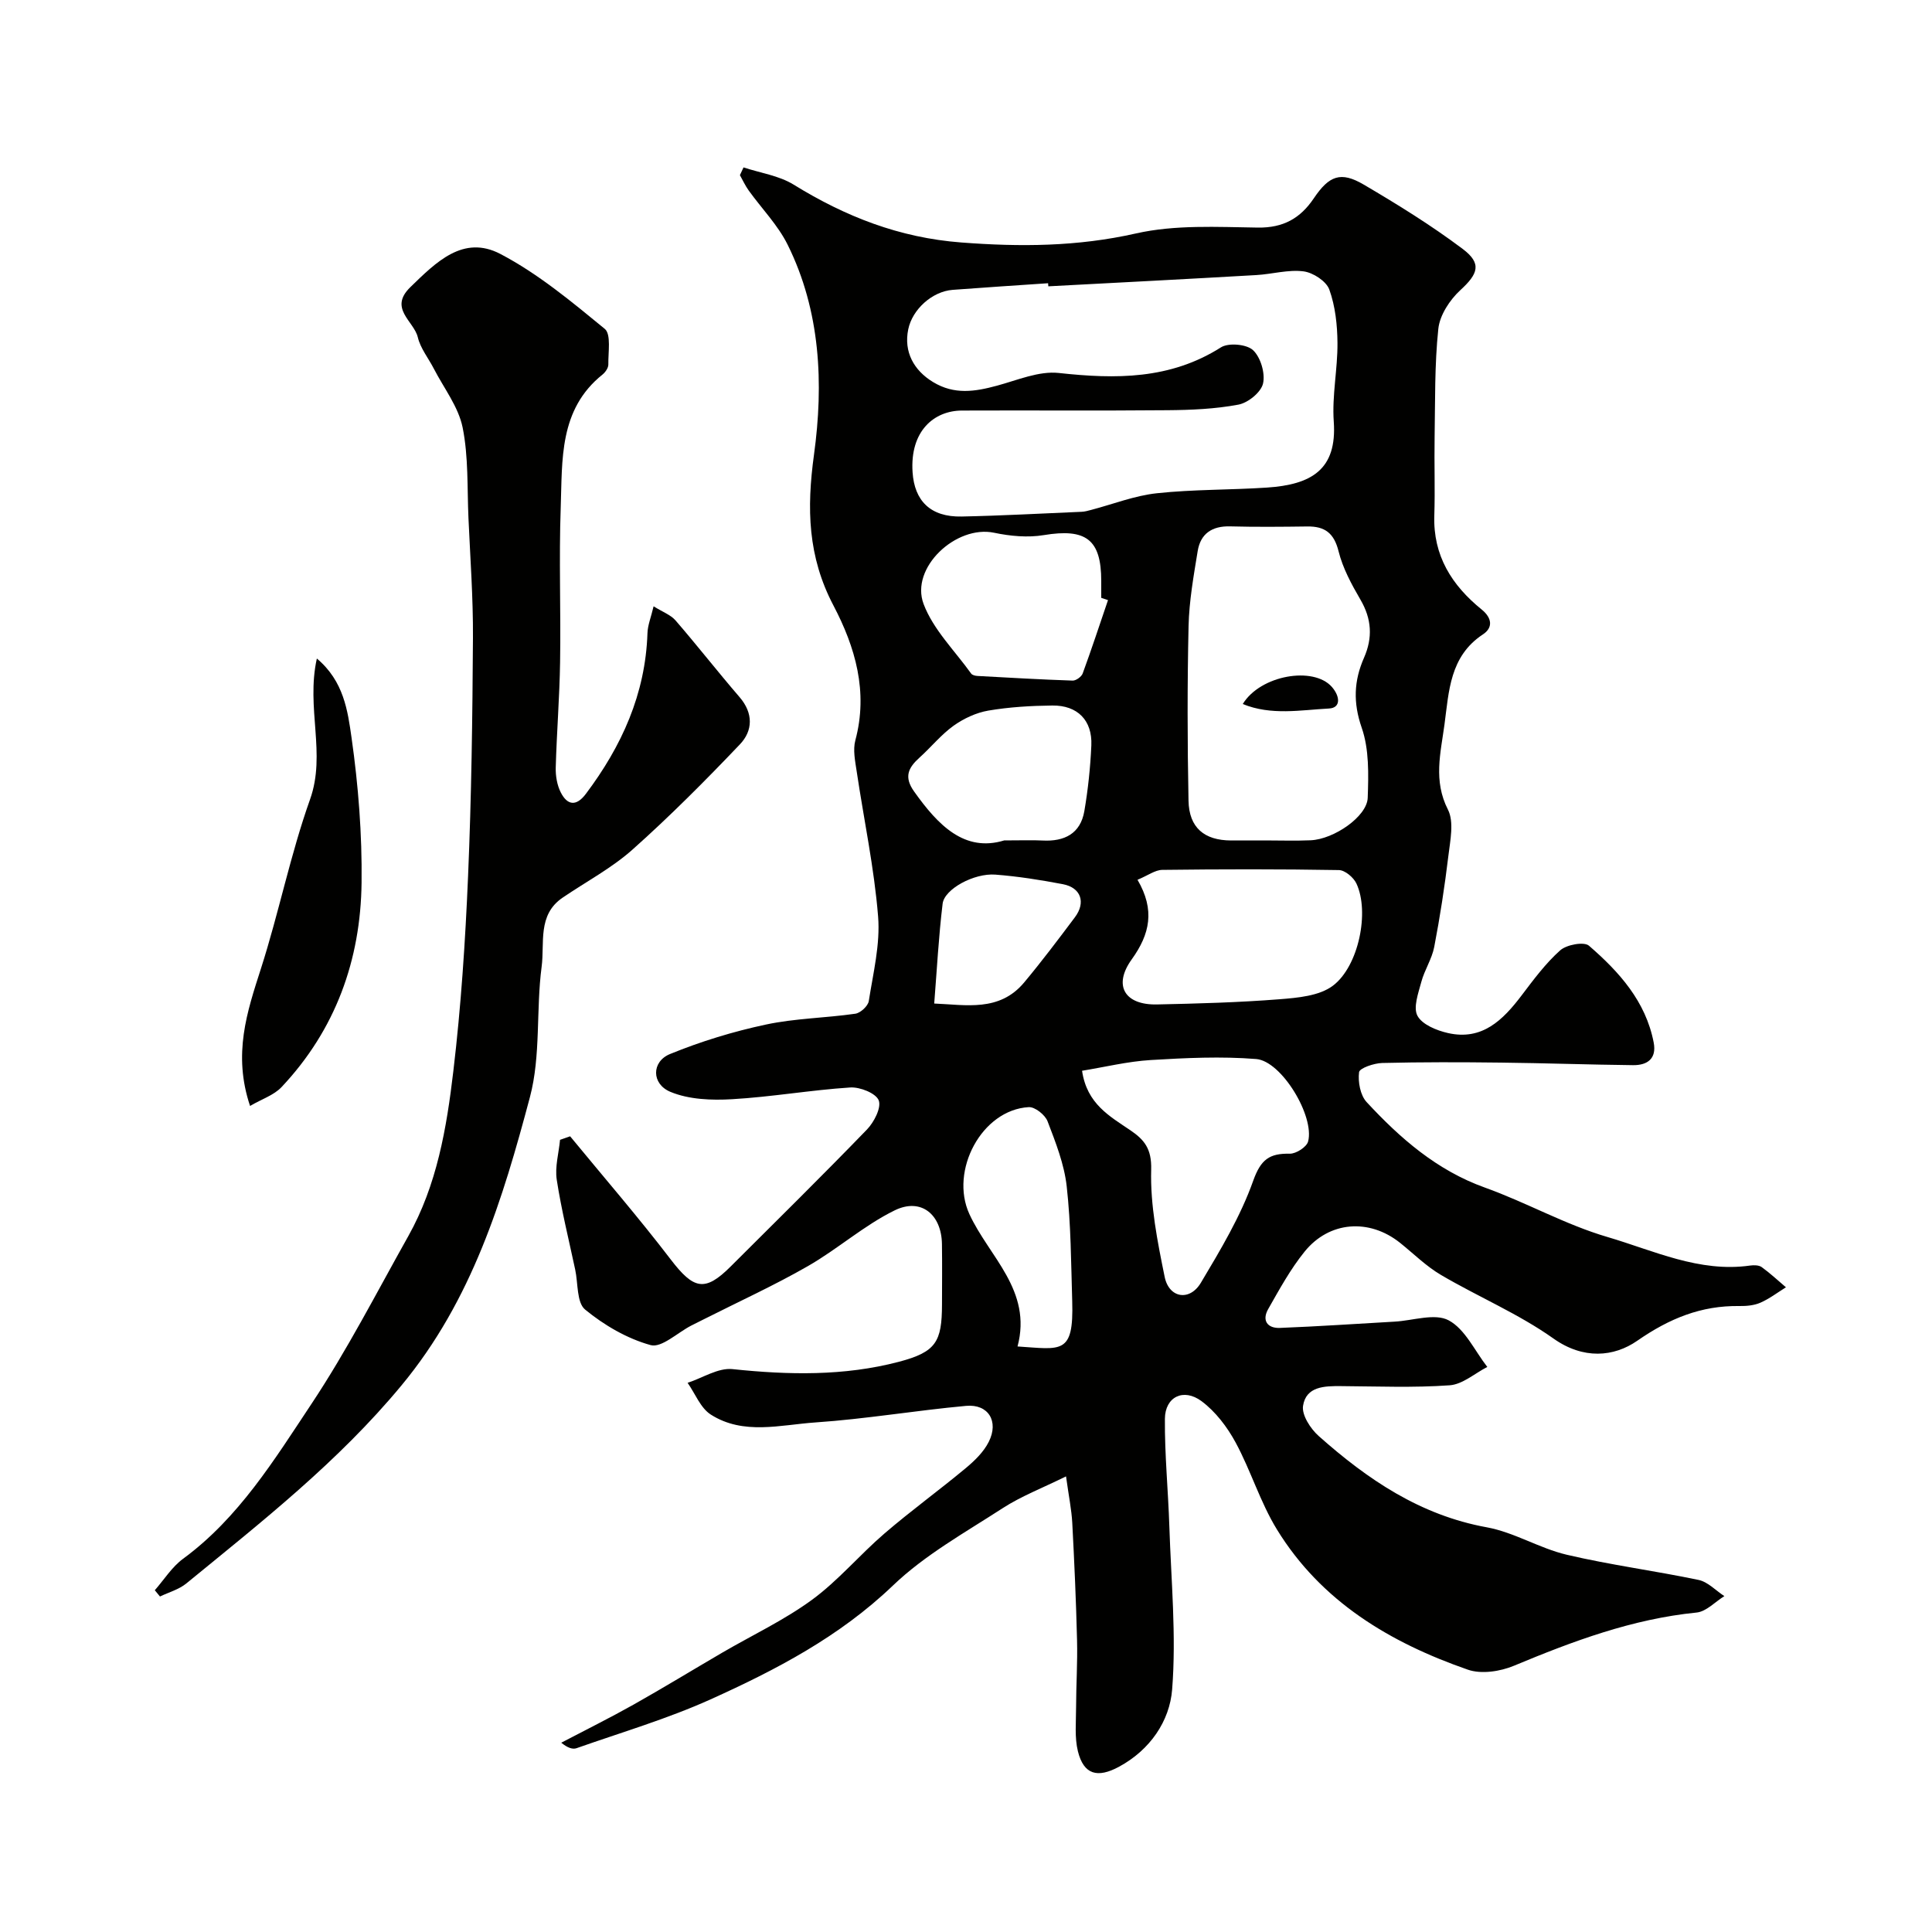 <svg enable-background="new 0 0 400 400" viewBox="0 0 400 400" xmlns="http://www.w3.org/2000/svg"><g fill="#010100"><path d="m118.04 235.26c6.97 8.48 14.16 16.78 20.82 25.49 4.75 6.21 7.07 6.8 12.41 1.47 9.44-9.41 18.94-18.77 28.21-28.35 1.48-1.53 3.03-4.54 2.45-6.05-.57-1.48-3.89-2.8-5.9-2.67-8.17.53-16.29 1.96-24.46 2.43-4.25.25-8.94.07-12.76-1.52-3.97-1.65-3.93-6.26-.1-7.83 6.38-2.61 13.08-4.66 19.83-6.1 6.06-1.3 12.38-1.36 18.54-2.25 1.07-.15 2.63-1.59 2.79-2.61.91-5.82 2.4-11.78 1.93-17.54-.81-10.06-2.94-20-4.43-30.01-.32-2.13-.81-4.46-.28-6.45 2.7-10.04-.02-19.31-4.53-27.9-5.32-10.12-5.57-20.06-4.03-31.25 2.01-14.65 1.37-29.71-5.47-43.48-2.02-4.06-5.36-7.46-8.05-11.2-.71-.99-1.22-2.11-1.82-3.18.25-.53.5-1.06.75-1.6 3.47 1.15 7.32 1.69 10.35 3.55 10.72 6.62 21.89 11.01 34.7 11.99 12.25.94 24.09.87 36.21-1.87 8.1-1.83 16.81-1.33 25.23-1.21 5.27.07 8.79-1.92 11.58-6.06 3.17-4.71 5.58-5.63 10.32-2.85 7.02 4.12 13.98 8.43 20.48 13.31 4.07 3.05 3.2 5.19-.47 8.56-2.18 2.01-4.25 5.16-4.55 7.99-.79 7.46-.64 15.03-.77 22.55-.09 5.36.11 10.73-.06 16.09-.28 8.33 3.63 14.48 9.8 19.48 2.16 1.75 2.38 3.76.27 5.15-6.88 4.53-7.04 11.78-7.97 18.69-.79 5.86-2.34 11.6.72 17.59 1.3 2.56.47 6.39.09 9.58-.76 6.31-1.73 12.62-2.93 18.86-.48 2.49-2.01 4.76-2.67 7.23-.62 2.32-1.72 5.3-.8 7.02.98 1.82 3.97 3.04 6.31 3.57 7.08 1.61 11.39-2.69 15.26-7.8 2.48-3.27 4.96-6.63 7.99-9.33 1.32-1.17 4.93-1.84 5.95-.95 6.24 5.4 11.76 11.51 13.4 20.05.64 3.35-1.32 4.71-4.27 4.68-9.15-.1-18.29-.43-27.44-.53-8.16-.1-16.33-.12-24.49.08-1.7.04-4.7 1.06-4.8 1.91-.25 2.01.25 4.77 1.57 6.19 6.95 7.5 14.53 14.13 24.49 17.7 8.57 3.07 16.64 7.67 25.34 10.22 9.6 2.82 19.02 7.41 29.55 5.92.79-.11 1.82-.1 2.41.32 1.76 1.27 3.36 2.77 5.02 4.18-1.75 1.09-3.42 2.37-5.29 3.19-1.3.57-2.88.71-4.33.69-7.94-.12-14.53 2.58-21.18 7.2-4.82 3.34-11.14 3.92-17.33-.47-7.23-5.13-15.59-8.64-23.28-13.16-3.07-1.8-5.68-4.41-8.49-6.66-6.35-5.07-14.63-4.52-19.76 1.83-2.93 3.62-5.21 7.8-7.53 11.88-1.36 2.38-.16 4.02 2.44 3.91 7.92-.31 15.82-.85 23.74-1.3 3.79-.21 8.31-1.8 11.18-.27 3.41 1.82 5.39 6.31 8 9.65-2.59 1.33-5.12 3.61-7.79 3.8-7.46.53-14.99.22-22.48.17-3.44-.03-7.25.04-7.88 4.09-.29 1.9 1.55 4.74 3.24 6.24 10.1 8.98 21 16.39 34.79 18.9 5.68 1.03 10.91 4.35 16.56 5.68 9.01 2.12 18.24 3.32 27.31 5.22 1.93.41 3.56 2.2 5.33 3.35-1.91 1.18-3.74 3.2-5.75 3.4-13.32 1.33-25.59 5.92-37.8 11.01-2.85 1.19-6.76 1.79-9.55.82-16.09-5.59-30.36-14.09-39.53-29.02-3.46-5.63-5.4-12.18-8.56-18.02-1.74-3.21-4.16-6.4-7.05-8.55-3.74-2.78-7.55-.9-7.59 3.64-.06 7.42.68 14.85.92 22.28.37 11.26 1.46 22.59.58 33.76-.51 6.52-4.54 12.52-11.01 16.01-4.43 2.39-7.29 1.66-8.5-3.2-.71-2.87-.38-6.03-.38-9.06.01-4.65.32-9.31.2-13.96-.2-8.1-.56-16.21-.99-24.3-.15-2.72-.71-5.42-1.29-9.6-4.95 2.44-9.28 4.1-13.1 6.57-7.79 5.05-16.12 9.68-22.74 16.03-11.06 10.59-24.18 17.44-37.76 23.57-8.94 4.03-18.45 6.83-27.73 10.1-.82.29-1.85-.05-3.18-1.13 4.98-2.61 10.02-5.11 14.92-7.86 6.22-3.5 12.32-7.23 18.49-10.83 6.2-3.61 12.77-6.7 18.52-10.91 5.42-3.97 9.84-9.29 14.97-13.7 5.46-4.7 11.31-8.94 16.85-13.55 1.84-1.53 3.71-3.35 4.76-5.44 2.14-4.25-.09-7.87-4.69-7.45-10.41.95-20.76 2.72-31.19 3.43-7.24.49-14.9 2.69-21.67-1.63-2.13-1.36-3.23-4.34-4.8-6.57 3.1-1.01 6.32-3.15 9.29-2.84 11.61 1.22 23.12 1.46 34.43-1.51 7.73-2.03 8.93-4.14 8.95-11.88.01-4.17.05-8.33-.01-12.5-.09-6.13-4.32-9.65-9.78-6.98-6.35 3.11-11.8 8.01-17.98 11.55-6.99 4.01-14.34 7.36-21.54 11-.88.44-1.76.87-2.63 1.32-2.83 1.46-6.13 4.65-8.38 4.03-4.87-1.34-9.63-4.12-13.57-7.36-1.76-1.45-1.44-5.42-2.05-8.26-1.32-6.2-2.86-12.36-3.82-18.61-.41-2.66.42-5.51.68-8.27.68-.24 1.38-.49 2.09-.73zm99-175.98c-.01-.21-.03-.42-.04-.64-6.58.45-13.17.87-19.75 1.37-4.25.32-8.36 4.04-9.21 8.18-.96 4.66 1.16 8.5 5.14 10.91 4.42 2.68 8.69 1.98 13.24.75 4.22-1.14 8.67-3.08 12.79-2.63 11.79 1.29 23.05 1.37 33.57-5.3 1.57-1 5.31-.66 6.64.57 1.58 1.47 2.56 4.79 2.08 6.91-.41 1.81-3.09 3.99-5.08 4.37-4.82.91-9.82 1.12-14.75 1.16-14.17.13-28.35.01-42.52.07-5.71.02-10.79 4.18-10.21 12.79.39 5.87 3.68 9.29 10.16 9.15 8.29-.17 16.56-.63 24.85-.98.65-.03 1.3-.21 1.93-.38 4.55-1.19 9.03-2.97 13.65-3.46 7.54-.81 15.18-.67 22.76-1.17 9.21-.61 14.56-3.7 13.85-13.68-.38-5.38.81-10.85.77-16.27-.03-3.71-.45-7.6-1.69-11.05-.63-1.74-3.37-3.52-5.35-3.77-3.17-.4-6.49.58-9.76.77-14.37.83-28.72 1.57-43.07 2.33zm44.83 114.72c3.17 0 6.34.11 9.49-.03 4.83-.21 11.68-4.94 11.81-8.79.17-4.84.31-10.05-1.24-14.5-1.81-5.21-1.62-9.74.47-14.49 1.83-4.16 1.6-8.04-.73-12.03-1.84-3.16-3.66-6.51-4.53-10.01-.94-3.78-2.84-5.2-6.48-5.15-5.33.07-10.66.12-15.99-.02-3.73-.1-6.11 1.51-6.7 5.1-.84 5.15-1.77 10.34-1.89 15.53-.27 12.05-.25 24.12-.01 36.17.11 5.6 3.28 8.21 8.8 8.23 2.34-.01 4.67-.01 7-.01zm-37.84 47.69c1 6.87 5.72 9.41 10.03 12.34 2.82 1.92 4.4 3.78 4.28 8.12-.21 7.38 1.3 14.89 2.79 22.21.9 4.42 5.18 5.11 7.5 1.22 4.05-6.79 8.2-13.71 10.83-21.11 1.58-4.43 3.36-5.69 7.57-5.61 1.3.03 3.5-1.38 3.8-2.53 1.38-5.22-5.49-16.65-10.75-17.07-7.24-.58-14.58-.23-21.85.21-4.77.29-9.48 1.45-14.2 2.22zm11.48-39.54c3.67 6.28 2.56 11.25-1.2 16.48-3.91 5.43-1.44 9.48 5.24 9.33 8.43-.18 16.88-.41 25.28-1.07 3.82-.3 8.33-.68 11.16-2.83 5.31-4.03 7.6-15.26 4.84-21.14-.59-1.26-2.37-2.76-3.62-2.78-12.19-.21-24.39-.19-36.58-.04-1.48.02-2.95 1.15-5.12 2.05zm-6.11-57.9c-.47-.16-.93-.32-1.4-.47 0-1.16 0-2.32 0-3.49 0-8.63-3.17-10.94-11.9-9.5-3.32.55-6.95.21-10.28-.49-7.86-1.65-17.43 7.23-14.6 14.75 1.99 5.29 6.45 9.66 9.85 14.41.23.32.87.47 1.33.49 6.56.36 13.12.74 19.68.96.7.02 1.83-.8 2.08-1.48 1.84-5.02 3.51-10.11 5.24-15.18zm-21.49 49.75c3.61 0 5.78-.09 7.94.02 4.52.24 7.84-1.41 8.65-6.08.77-4.5 1.25-9.07 1.45-13.63.22-5.16-2.86-8.3-8.07-8.24-4.43.05-8.9.31-13.25 1.05-2.52.43-5.11 1.64-7.21 3.14-2.59 1.86-4.65 4.44-7.05 6.6-2.32 2.09-3.28 3.99-1.1 7.03 4.97 6.99 10.43 12.61 18.64 10.11zm2.76 104.77c9.05.58 11.66 1.79 11.32-9.37-.24-7.93-.26-15.91-1.14-23.78-.51-4.59-2.29-9.1-3.96-13.46-.51-1.34-2.62-3.02-3.91-2.94-9.73.56-16.4 13.17-12.28 22.14 4.05 8.83 13.06 15.77 9.97 27.41zm-17.25-71c6.54.26 13.48 1.78 18.61-4.35 3.65-4.37 7.09-8.94 10.51-13.5 2.32-3.09 1.26-6.15-2.49-6.86-4.62-.88-9.29-1.62-13.97-1.98-4.43-.34-10.56 3-10.92 6.02-.82 6.76-1.18 13.59-1.74 20.67z"/><path d="m135.32 125.53c1.89 1.18 3.54 1.77 4.54 2.92 4.51 5.21 8.75 10.65 13.25 15.87 2.89 3.35 2.77 6.97.08 9.79-7.15 7.51-14.49 14.88-22.23 21.78-4.34 3.87-9.64 6.66-14.49 9.97-5.24 3.57-3.68 9.41-4.33 14.28-1.18 8.96-.14 18.39-2.42 26.99-5.64 21.21-11.97 42.06-26.61 59.72-13.1 15.81-28.91 28.2-44.54 40.99-1.53 1.25-3.62 1.82-5.45 2.7-.36-.43-.71-.87-1.07-1.3 1.93-2.2 3.55-4.82 5.85-6.51 11.54-8.48 18.89-20.49 26.56-32.03 7.39-11.12 13.51-23.08 20.06-34.75 5.95-10.59 7.95-22.41 9.34-34.19 1.59-13.4 2.48-26.9 3.05-40.39.7-16.42.91-32.86 1.01-49.29.05-8.27-.56-16.54-.93-24.8-.28-6.28.02-12.69-1.21-18.78-.87-4.28-3.87-8.12-5.95-12.15-1.12-2.18-2.78-4.22-3.33-6.53-.81-3.35-6.09-5.95-1.54-10.37 5.32-5.17 10.96-10.89 18.64-6.87 7.79 4.08 14.75 9.88 21.6 15.5 1.37 1.12.7 4.86.75 7.39.01.69-.61 1.59-1.2 2.07-9.06 7.25-8.31 17.68-8.66 27.56-.38 10.65.04 21.33-.13 31.99-.11 7.27-.7 14.53-.9 21.8-.05 1.73.27 3.67 1.05 5.19 1.35 2.64 3.19 2.94 5.18.29 7.43-9.88 12.34-20.68 12.76-33.26.05-1.69.75-3.35 1.27-5.58z"/><path d="m65.6 136.34c5.59 4.69 6.39 10.85 7.18 16.36 1.41 9.92 2.2 20.03 2.08 30.04-.19 16.03-5.4 30.48-16.57 42.33-1.57 1.67-4.06 2.47-6.52 3.9-3.59-10.72-.63-19.46 2.25-28.42 3.72-11.58 6.1-23.61 10.17-35.04 3.38-9.48-.87-18.89 1.41-29.17z"/><path d="m257.3 145.76c3.67-6 14.64-7.87 18.45-3.54 1.7 1.94 1.91 4.34-.6 4.47-5.87.31-11.95 1.49-17.85-.93z"/></g></svg>